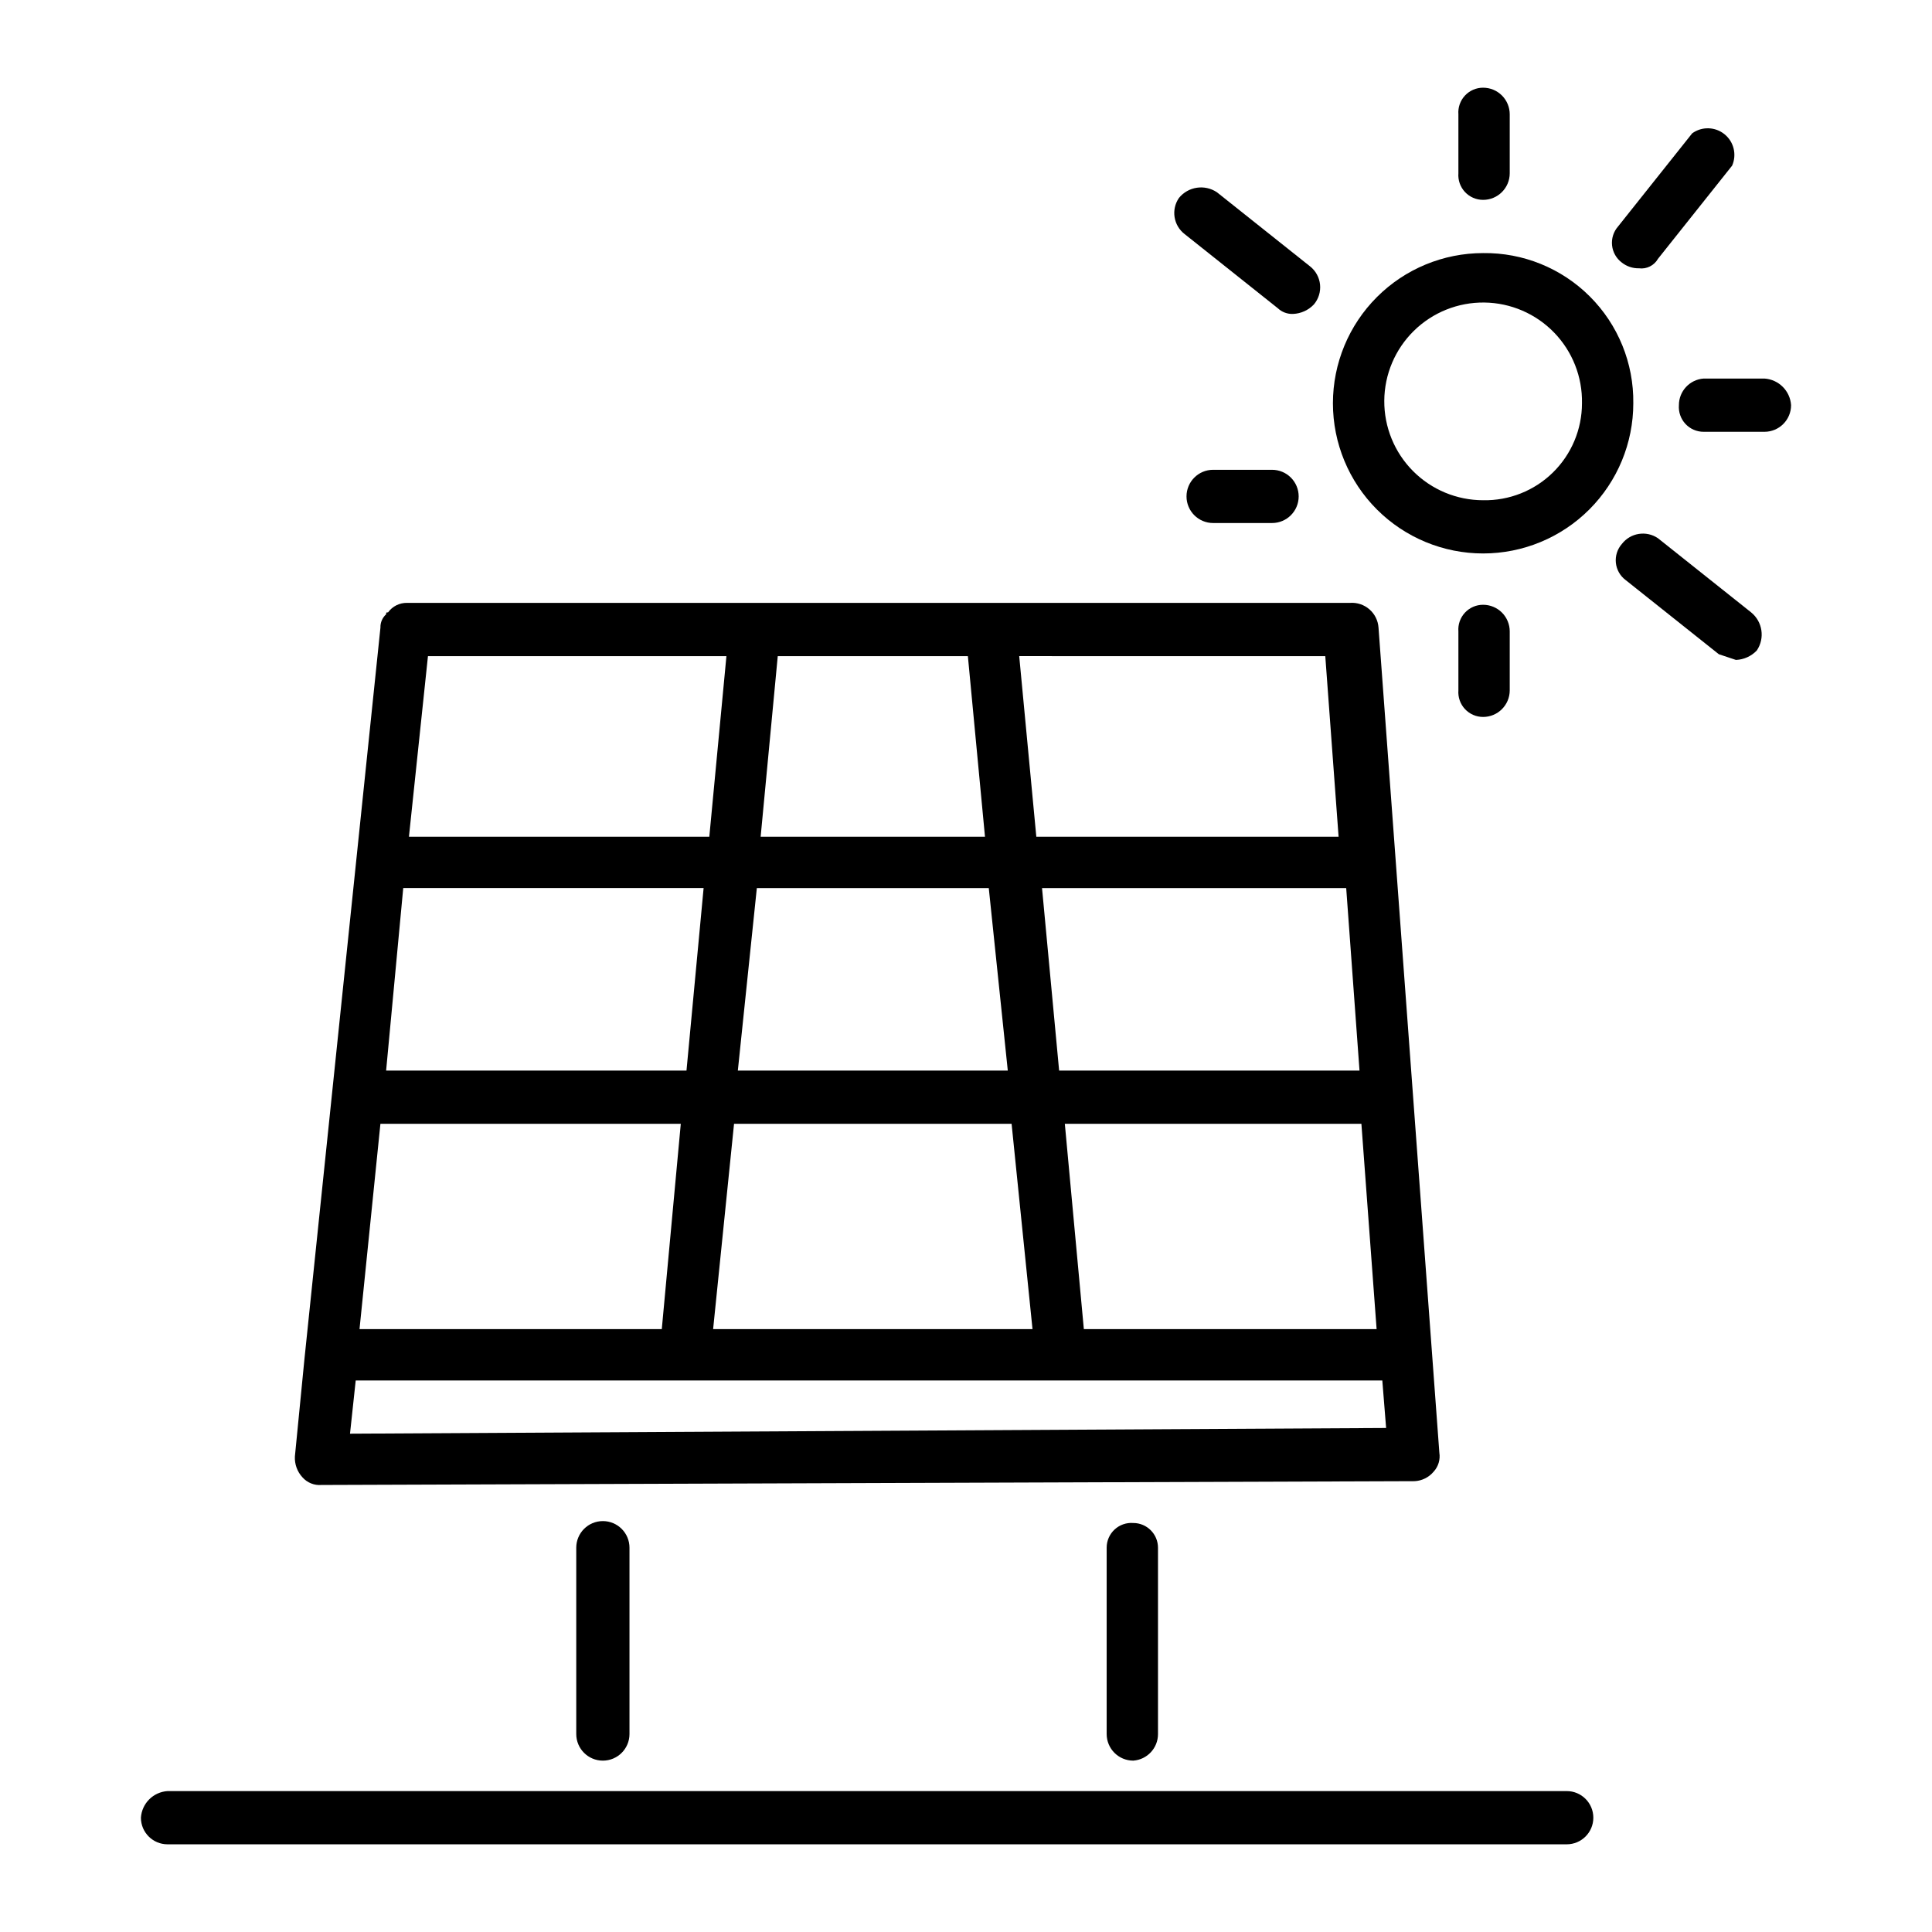 <?xml version="1.0" encoding="UTF-8"?>
<!-- Uploaded to: ICON Repo, www.iconrepo.com, Generator: ICON Repo Mixer Tools -->
<svg fill="#000000" width="800px" height="800px" version="1.1" viewBox="144 144 512 512" xmlns="http://www.w3.org/2000/svg">
 <g>
  <path d="m310.82 554.16v49.375c0 3.894-3.156 7.051-7.055 7.051-3.894 0-7.051-3.156-7.051-7.051v-49.375c0-3.894 3.156-7.055 7.051-7.055 3.898 0 7.055 3.16 7.055 7.055z"/>
  <path d="m450.88 554.16v49.375c0.012 3.707-2.852 6.785-6.551 7.051-3.894 0-7.051-3.156-7.051-7.051v-49.375c-0.008-1.828 0.754-3.574 2.094-4.82 1.336-1.242 3.137-1.871 4.957-1.73 3.617 0 6.551 2.934 6.551 6.551z"/>
  <path d="m566.25 625.71c0 3.894-3.156 7.051-7.051 7.051h-370.8c-3.894 0-7.055-3.156-7.055-7.051 0.246-3.793 3.266-6.809 7.055-7.055h370.8c3.894 0 7.051 3.156 7.051 7.055z"/>
  <path d="m509.32 310.32c-0.129-1.871-0.996-3.617-2.418-4.844-1.418-1.23-3.266-1.844-5.137-1.707h-249.89c-1.992-0.039-3.875 0.902-5.039 2.519-0.504 0-0.504 0-0.504 0.504-1 0.895-1.555 2.188-1.512 3.527l-20.152 193.96-2.519 25.695c-0.105 2.043 0.621 4.043 2.016 5.543 1.27 1.43 3.137 2.176 5.039 2.016l289.69-1.008c1.957-0.105 3.781-1.016 5.039-2.519 1.246-1.359 1.801-3.215 1.508-5.039zm-0.504 185.91h-77.586l-5.039-54.41h78.594zm-8.059-116.88 3.527 48.367-79.605-0.004-4.531-48.363zm-5.543-61.465 3.527 47.863-80.105-0.004-4.535-47.863zm-145.1 0h50.383l4.535 47.863-59.453-0.004zm-5.543 61.465h61.465l5.039 48.367-71.539-0.004zm67.512 62.473 5.543 54.41h-84.641l5.543-54.41zm-154.67-123.94h79.098l-4.535 47.863-79.602-0.004zm-6.551 61.465h79.602l-4.535 48.367-79.602-0.004zm-6.047 62.473h79.602l-5.035 54.41h-80.105zm-8.059 82.121 1.512-14.105h272.06l1.008 12.594z"/>
  <path d="m537.04 211.07c-10.555 0-20.68 4.191-28.145 11.656-7.465 7.465-11.656 17.59-11.656 28.145 0 10.555 4.191 20.68 11.656 28.145s17.59 11.656 28.145 11.656c10.555 0 20.68-4.191 28.145-11.656 7.461-7.465 11.656-17.59 11.656-28.145 0.137-10.598-4.012-20.801-11.508-28.293-7.492-7.496-17.695-11.645-28.293-11.508zm0 65.496c-6.977-0.004-13.664-2.785-18.582-7.738-4.918-4.949-7.656-11.656-7.609-18.633 0.043-6.977 2.871-13.648 7.852-18.531 4.981-4.887 11.707-7.582 18.684-7.492 6.973 0.09 13.625 2.957 18.48 7.969s7.508 11.754 7.375 18.73c0 6.902-2.777 13.516-7.703 18.348-4.93 4.836-11.594 7.481-18.496 7.348z"/>
  <path d="m537.04 304.27c-1.828-0.004-3.574 0.754-4.82 2.094-1.242 1.34-1.871 3.137-1.73 4.961v15.617c-0.141 1.824 0.488 3.621 1.73 4.961 1.246 1.34 2.992 2.098 4.82 2.094 3.894 0 7.055-3.16 7.055-7.055v-15.617c0-1.871-0.746-3.664-2.066-4.988-1.324-1.32-3.117-2.066-4.988-2.066z"/>
  <path d="m537.04 167.24c-1.828-0.004-3.574 0.754-4.82 2.094-1.242 1.34-1.871 3.137-1.73 4.961v15.617c-0.141 1.824 0.488 3.621 1.73 4.961 1.246 1.34 2.992 2.098 4.82 2.094 3.894 0 7.055-3.16 7.055-7.055v-15.617c0-1.871-0.746-3.664-2.066-4.988-1.324-1.324-3.117-2.066-4.988-2.066z"/>
  <path d="m573.81 213.59c1.289 1.016 2.894 1.551 4.535 1.512 2.035 0.266 4.027-0.734 5.039-2.519l19.648-24.688c1.281-2.914 0.457-6.324-2.019-8.324-2.473-2.004-5.981-2.102-8.562-0.242l-19.648 24.688c-1.207 1.375-1.781 3.191-1.59 5.008 0.191 1.816 1.133 3.473 2.598 4.566z"/>
  <path d="m491.19 214.6-24.688-19.648c-3.242-2.176-7.613-1.523-10.074 1.512-2.117 3.086-1.453 7.285 1.512 9.57l24.688 19.648c1.082 1.027 2.535 1.57 4.027 1.512 2.106-0.082 4.098-0.988 5.543-2.519 1.23-1.457 1.82-3.352 1.629-5.25-0.191-1.898-1.141-3.641-2.637-4.824z"/>
  <path d="m608.07 306.29-24.688-19.648h0.004c-3.09-2.113-7.289-1.449-9.574 1.512-1.207 1.375-1.781 3.188-1.59 5.008 0.191 1.816 1.133 3.473 2.598 4.566l24.688 19.648 4.535 1.512c2.106-0.086 4.094-0.988 5.539-2.519 2.18-3.246 1.523-7.613-1.512-10.078z"/>
  <path d="m481.11 268.5h-15.621c-3.894 0-7.051 3.16-7.051 7.055 0 3.894 3.156 7.051 7.051 7.051h15.621c3.894 0 7.051-3.156 7.051-7.051 0-1.871-0.742-3.664-2.066-4.988-1.32-1.324-3.113-2.066-4.984-2.066z"/>
  <path d="m611.6 244.32h-16.121c-3.699 0.266-6.559 3.348-6.551 7.055-0.141 1.82 0.488 3.621 1.73 4.961 1.246 1.34 2.992 2.098 4.82 2.094h16.121c3.894 0 7.055-3.16 7.055-7.055-0.246-3.789-3.266-6.809-7.055-7.055z"/>
 </g>
</svg>